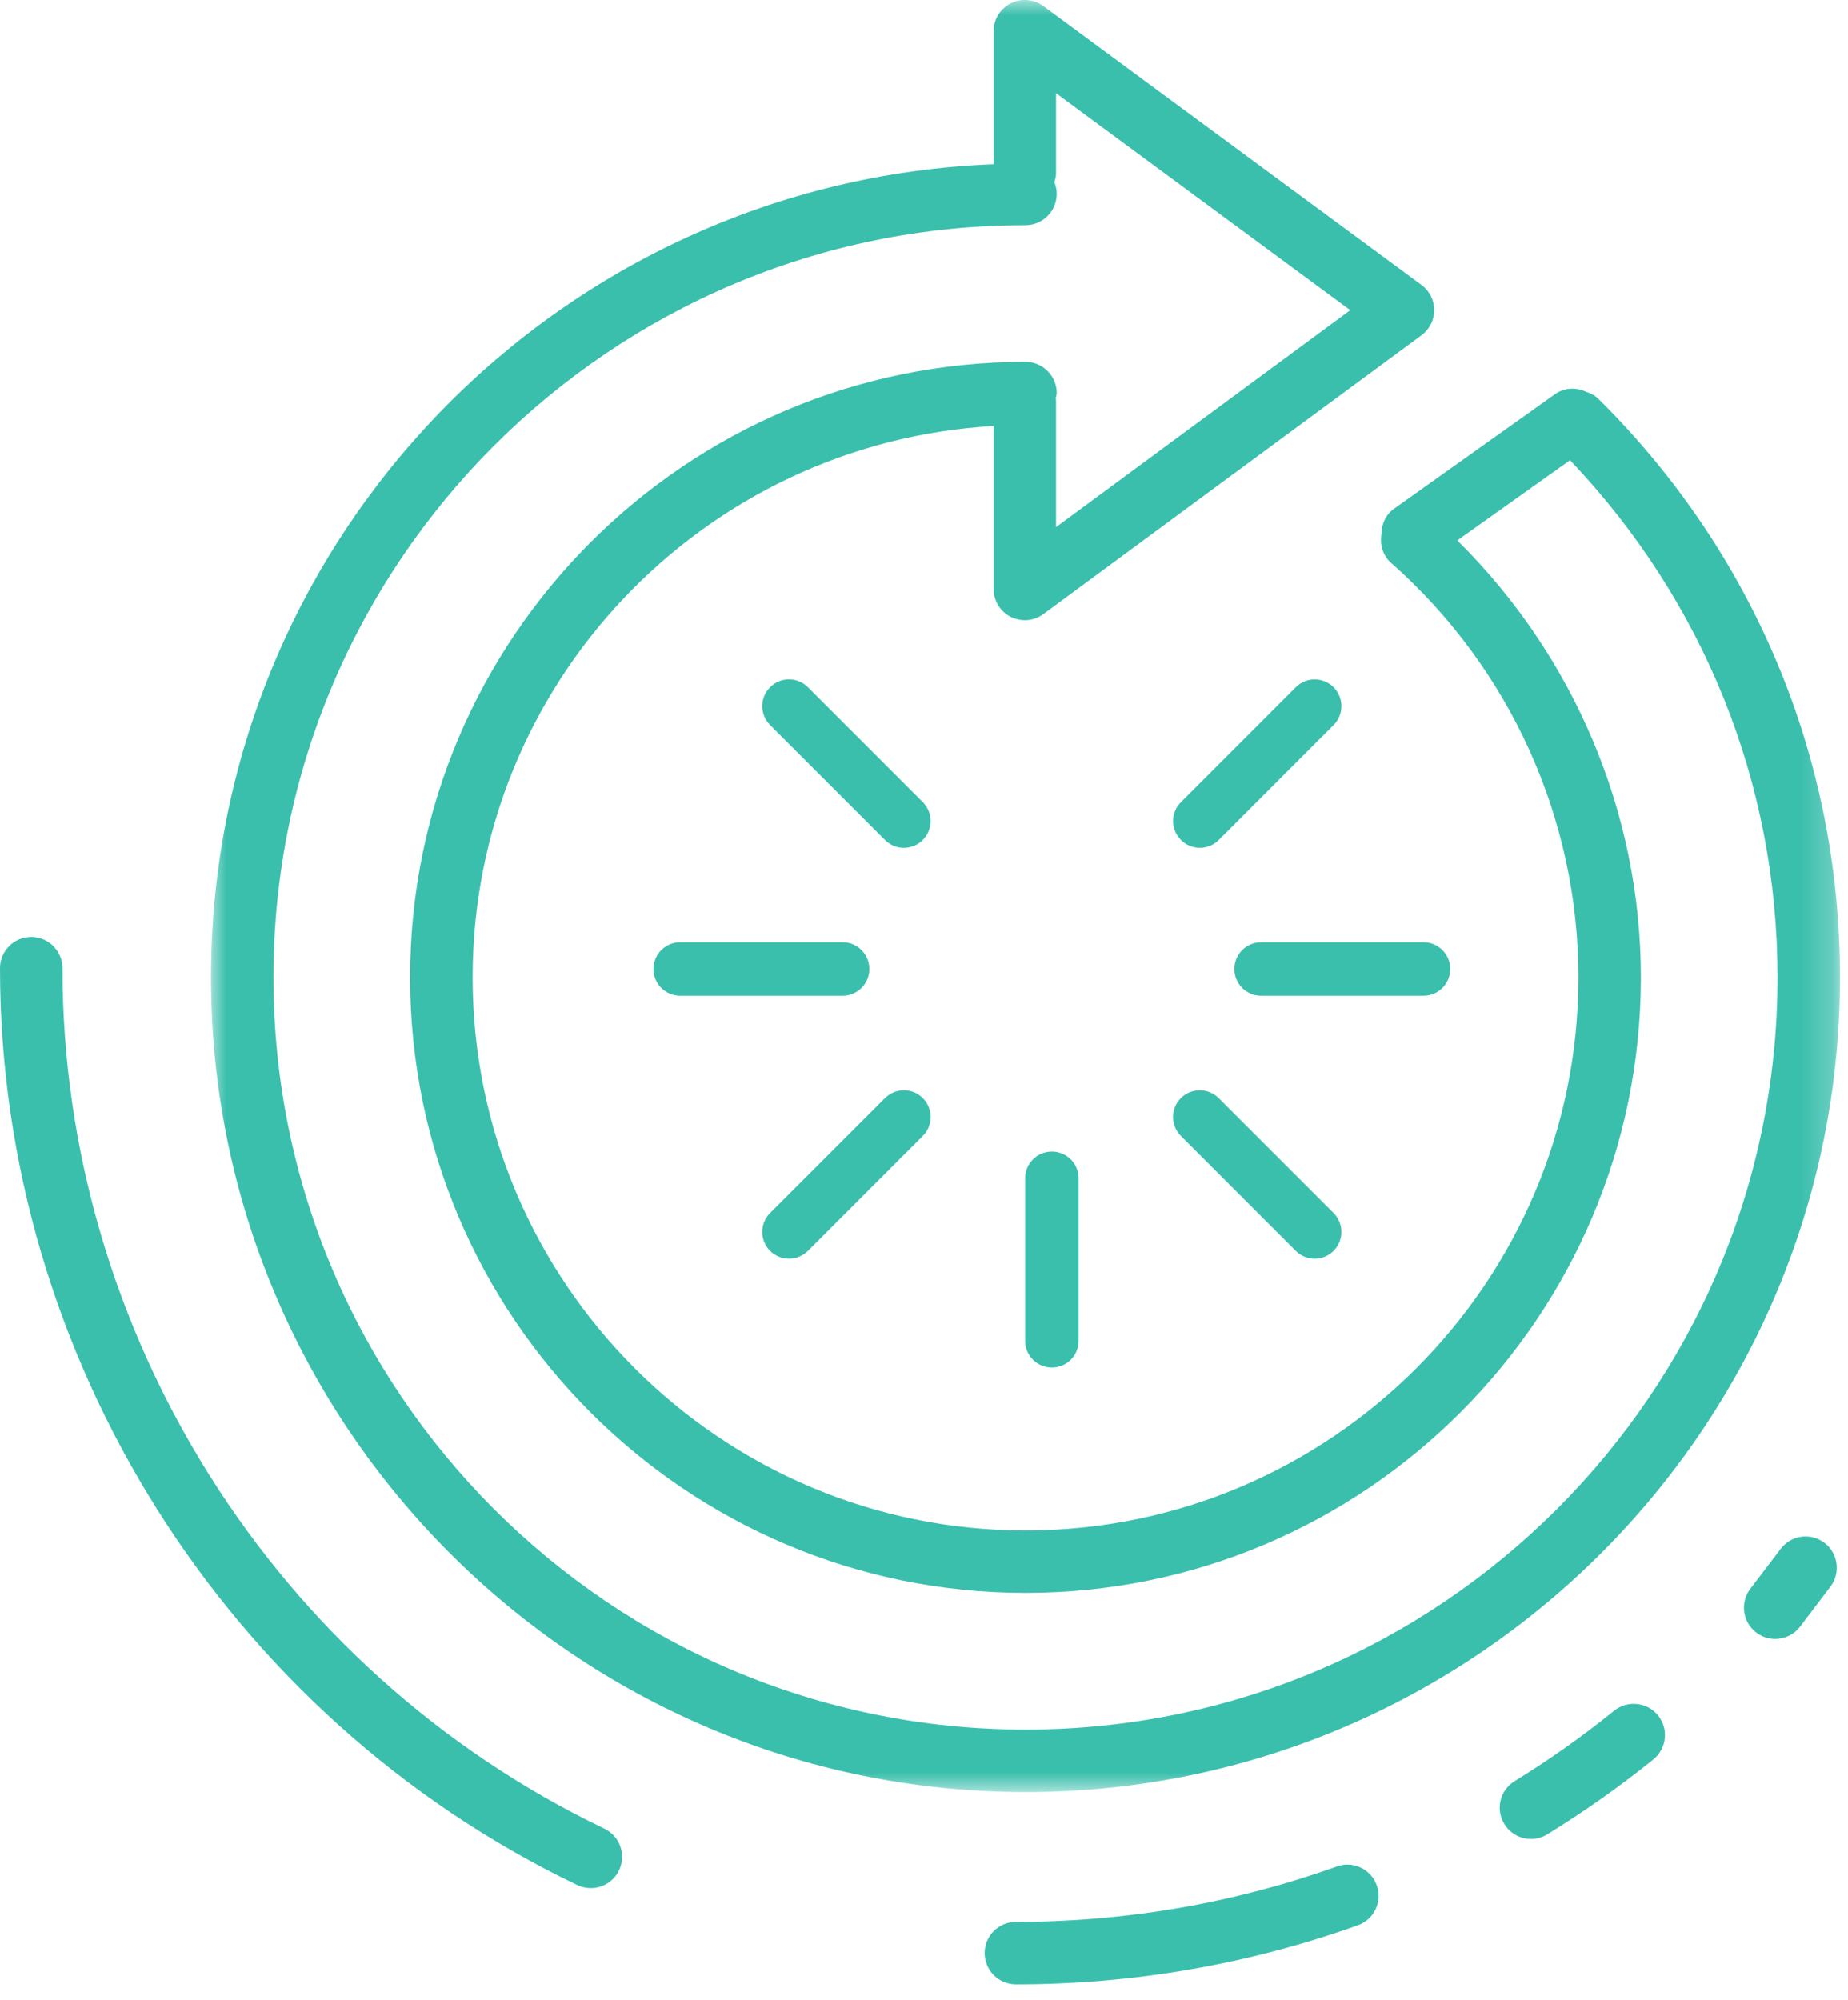 <?xml version="1.0" encoding="UTF-8"?> <svg xmlns="http://www.w3.org/2000/svg" xmlns:xlink="http://www.w3.org/1999/xlink" height="66" viewBox="0 0 61 66" width="61"><mask id="a" fill="#fff"><path d="m0 0h53.772v59.14h-53.772z" fill="#fff" fill-rule="evenodd"></path></mask><g fill="#3bbfad" fill-rule="evenodd"><path d="m26.886 7.431c.569 0 1.031-.463 1.031-1.033 0-.136-.03-.267-.078-.387.025-.087.055-.173.055-.268v-2.668l9.711 7.161-9.711 7.16v-4.203c0-.019-.011-.034-.011-.053.009-.057.034-.108.034-.168 0-.569-.463-1.031-1.031-1.031-11.2 0-20.313 9.113-20.313 20.313 0 11.202 9.113 20.313 20.313 20.313s20.313-9.111 20.313-20.313c0-5.429-2.209-10.61-6.059-14.42l3.721-2.647c4.408 4.639 6.849 10.658 6.849 17.067 0 13.687-11.137 24.824-24.824 24.824-13.689 0-24.824-11.137-24.824-24.824 0-13.687 11.135-24.822 24.824-24.822m0 51.708c14.824 0 26.886-12.06 26.886-26.886 0-7.216-2.831-13.994-7.97-19.087-.118-.118-.263-.191-.413-.238-.325-.152-.713-.143-1.024.079l-5.314 3.781c-.284.201-.415.521-.415.844-.055.339.041.698.316.941 3.931 3.47 6.185 8.456 6.185 13.68 0 10.065-8.187 18.252-18.25 18.252s-18.25-8.187-18.25-18.252c0-9.706 7.624-17.645 17.196-18.196v5.379c0 .389.219.745.565.92.148.074.307.111.466.111.215 0 .431-.069.613-.203l12.481-9.201c.263-.194.419-.502.419-.828 0-.328-.155-.638-.419-.832l-12.481-9.203c-.316-.231-.731-.265-1.077-.092-.348.177-.567.533-.567.922v4.389c-14.335.56-25.832 12.366-25.832 26.833 0 14.826 12.06 26.886 26.886 26.886" mask="url(#a)" transform="translate(6.964)"></path><path d="m19.949 60.347c-10.866-5.208-17.887-16.354-17.887-28.396 0-.569-.463-1.031-1.031-1.031-.57 0-1.031.463-1.031 1.031 0 12.832 7.481 24.707 19.057 30.259.143.067.295.099.445.099.385 0 .754-.215.931-.586.247-.514.03-1.127-.484-1.376"></path><path d="m44.128 61.596c-3.394 1.212-6.958 1.828-10.595 1.828-.569 0-1.031.461-1.031 1.031 0 .569.463 1.031 1.031 1.031 3.873 0 7.672-.657 11.289-1.95.537-.191.816-.781.623-1.317-.191-.537-.782-.819-1.317-.623"></path><path d="m53.279 56.457c-1.044.844-2.149 1.625-3.283 2.322-.486.298-.638.931-.339 1.416.194.318.533.493.879.493.185 0 .371-.049.539-.154 1.21-.742 2.388-1.574 3.5-2.471.443-.36.512-1.008.155-1.452-.359-.443-1.008-.51-1.452-.155"></path><path d="m58.778 51.114-1.003 1.317c-.344.454-.256 1.102.198 1.445.187.143.406.212.623.212.311 0 .62-.141.821-.406l1.003-1.321c.344-.454.256-1.1-.196-1.445-.456-.346-1.102-.258-1.446.198"></path><path d="m47.871 31.978c0-.487-.396-.883-.883-.883h-5.36c-.489 0-.883.396-.883.883s.394.883.883.883h5.36c.487 0 .883-.396.883-.883"></path><path d="m28.697 31.978c0-.487-.396-.883-.883-.883h-5.362c-.489 0-.883.396-.883.883s.394.883.883.883h5.362c.487 0 .883-.396.883-.883"></path><path d="m33.838 38.885v5.362c0 .489.396.883.883.883.487 0 .883-.394.883-.883v-5.362c0-.487-.396-.883-.883-.883-.487 0-.883.396-.883.883"></path><path d="m38.979 36.238c-.344.344-.344.904 0 1.249l3.792 3.792c.173.173.399.26.625.26s.452-.087.623-.26c.346-.344.346-.902 0-1.249l-3.792-3.792c-.344-.344-.904-.344-1.249 0"></path><path d="m30.461 26.471-3.792-3.792c-.346-.346-.904-.346-1.249 0-.346.344-.346.902 0 1.249l3.792 3.792c.173.173.399.26.623.26.226 0 .452-.087.625-.26.344-.344.344-.904 0-1.249"></path><path d="m26.044 41.538c.226 0 .452-.087.625-.258l3.792-3.793c.344-.344.344-.904 0-1.249s-.904-.344-1.249 0l-3.793 3.792c-.344.346-.344.904 0 1.25.173.171.399.258.625.258"></path><path d="m42.772 22.679-3.79 3.792c-.346.346-.346.904 0 1.249.171.173.397.26.623.26s.452-.087.625-.26l3.79-3.792c.344-.344.344-.904 0-1.249-.344-.344-.904-.344-1.249 0"></path></g></svg> 